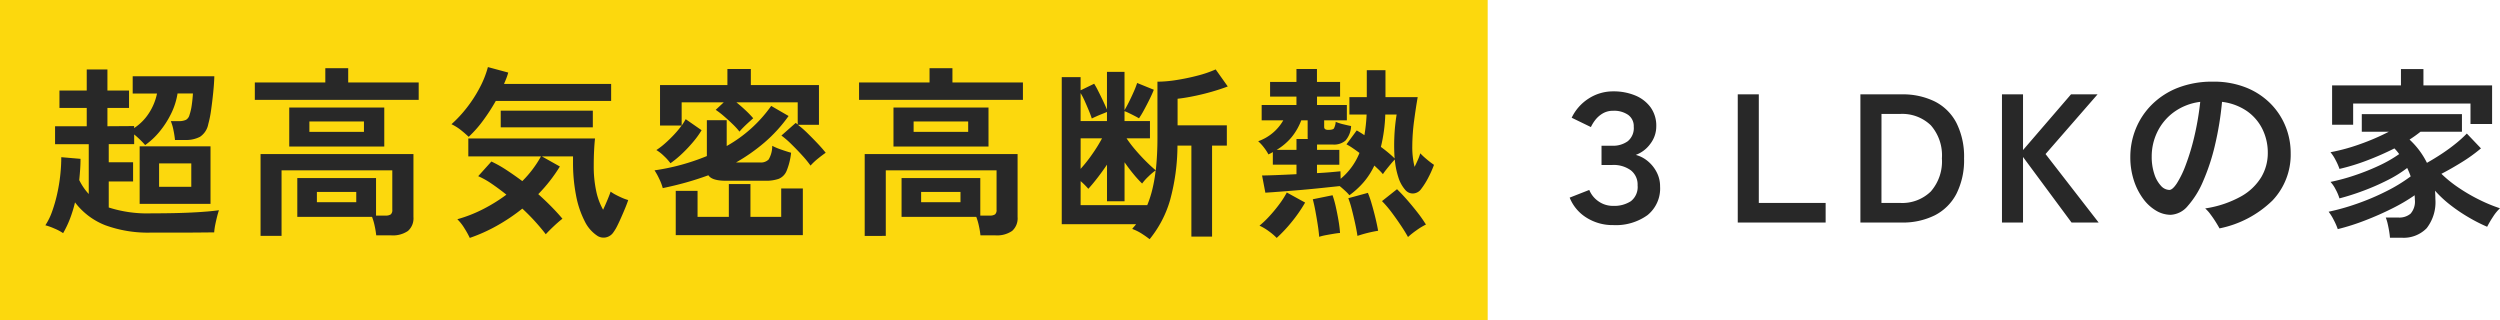 <svg xmlns="http://www.w3.org/2000/svg" width="327.689" height="42" viewBox="0 0 327.689 42">
  <g id="グループ_82931" data-name="グループ 82931" transform="translate(-33 -9875)">
    <rect id="長方形_90" data-name="長方形 90" width="195" height="42" transform="translate(33 9875)" fill="#fcd80d"/>
    <path id="パス_141759" data-name="パス 141759" d="M2.52,1.392a6.446,6.446,0,0,0-1.128-.6A8.092,8.092,0,0,0,.192.36,8.136,8.136,0,0,0,1.08-1.452a19.14,19.14,0,0,0,.66-2.3,22.108,22.108,0,0,0,.408-2.472,22.082,22.082,0,0,0,.132-2.34l2.52.216q0,.7-.048,1.392t-.12,1.392a8.363,8.363,0,0,0,.576.984,7.026,7.026,0,0,0,.672.84v-6.528H1.464v-2.352H5.616v-2.4H2.04V-17.3H5.616v-2.76H8.328v2.76H11.16v2.28H8.328v2.4l3.5-.024v.264a6.622,6.622,0,0,0,1.968-2,7.427,7.427,0,0,0,1.032-2.532H11.64v-2.256h10.7q-.024.912-.144,2.1t-.276,2.3a13.549,13.549,0,0,1-.372,1.86,2.558,2.558,0,0,1-1.08,1.668,3.935,3.935,0,0,1-1.944.42H17.184a11.828,11.828,0,0,0-.2-1.284,6.025,6.025,0,0,0-.348-1.188H17.64a2.174,2.174,0,0,0,.984-.168,1.009,1.009,0,0,0,.456-.624,7.058,7.058,0,0,0,.3-1.3q.108-.744.156-1.536H17.52a9.235,9.235,0,0,1-.84,2.64,12.027,12.027,0,0,1-1.5,2.34,9.52,9.52,0,0,1-1.908,1.788,9.216,9.216,0,0,0-.648-.684q-.408-.4-.792-.708v1.272H8.5V-7.9h3.192v2.52H8.5v3.408a16.481,16.481,0,0,0,5.592.768q3.072,0,5.28-.108t3.576-.3q-.1.264-.24.816T22.452.336a8.146,8.146,0,0,0-.132.96q-.672,0-1.752.012t-2.292.012H14.088A16.323,16.323,0,0,1,8.028.348,9.175,9.175,0,0,1,4.08-2.64,17.094,17.094,0,0,1,3.432-.528,13.212,13.212,0,0,1,2.52,1.392Zm10.032-3.84V-9.984H21.84v7.536ZM15.1-4.68H19.32V-7.752H15.1Zm13.3,6.432V-8.976h20.04V-.72a2.2,2.2,0,0,1-.72,1.824A3.5,3.5,0,0,1,45.5,1.68H43.56a10.755,10.755,0,0,0-.2-1.224,7.649,7.649,0,0,0-.348-1.2H33.216V-5.832h10.32v4.92h1.248a1.149,1.149,0,0,0,.684-.156.739.739,0,0,0,.2-.612V-6.84H31.152V1.752ZM32.16-9.96v-5.112H44.616V-9.96Zm-4.512-6.12v-2.28h9.24v-1.872h3v1.872h9.24v2.28Zm7.152,4.2h7.152v-1.368H34.8Zm.984,9.216h5.16V-4.008h-5.16Zm20.04,4.68A11.31,11.31,0,0,0,55.14.78a6.084,6.084,0,0,0-.948-1.212,17.966,17.966,0,0,0,3.372-1.32,21.37,21.37,0,0,0,3.06-1.9q-.96-.768-1.908-1.416a10.637,10.637,0,0,0-1.788-1.008l1.728-1.92a15.509,15.509,0,0,1,2,1.128q1.02.672,2.052,1.44a14.273,14.273,0,0,0,2.448-3.24H55.632v-2.352H72.24q-.072.624-.12,1.548t-.048,2A15.437,15.437,0,0,0,72.4-4.1a8.477,8.477,0,0,0,.9,2.424q.336-.72.612-1.392t.372-.984a4.68,4.68,0,0,0,.612.384q.4.216.864.42a5.961,5.961,0,0,0,.828.3q-.12.384-.36.972T75.708-.756q-.276.636-.54,1.164a5.507,5.507,0,0,1-.48.816,1.585,1.585,0,0,1-1,.72A1.519,1.519,0,0,1,72.6,1.776,4.762,4.762,0,0,1,70.884-.18a12.34,12.34,0,0,1-1.128-3.36,22.251,22.251,0,0,1-.4-4.356v-.768H65.28l2.352,1.32A20.416,20.416,0,0,1,64.8-3.72q.912.816,1.716,1.632T67.968-.5q-.552.432-1.152,1T65.784,1.536q-.528-.7-1.32-1.584T62.712-1.824A24.489,24.489,0,0,1,59.4.408,21.522,21.522,0,0,1,55.824,2.016ZM55.68-11.232q-.456-.432-1.008-.876a6.468,6.468,0,0,0-1.248-.78,16.318,16.318,0,0,0,2.04-2.2,17.31,17.31,0,0,0,1.68-2.616A12.7,12.7,0,0,0,58.2-20.376l2.664.72a7.09,7.09,0,0,1-.24.732q-.144.372-.312.756h14.04v2.232H59.232a24.868,24.868,0,0,1-1.656,2.556A15.309,15.309,0,0,1,55.68-11.232Zm4.2-1.248v-2.184H71.952v2.184Zm40.608,5.016A13.662,13.662,0,0,0,99.42-8.772Q98.736-9.528,98-10.248A11.731,11.731,0,0,0,96.672-11.4l1.872-1.656q.072.048.132.1t.132.1v-2.9h-8.04q.6.48,1.2,1.044a13.151,13.151,0,0,1,1.008,1.044q-.192.168-.552.492t-.708.672a7.517,7.517,0,0,0-.54.588,9.214,9.214,0,0,0-.864-.948q-.552-.54-1.152-1.056a11.556,11.556,0,0,0-1.1-.852l1.056-.984h-5.52v3.048a8.417,8.417,0,0,0,.528-.84L86.208-12.1a11.254,11.254,0,0,1-1.068,1.488A18.427,18.427,0,0,1,83.7-9.072a13.332,13.332,0,0,1-1.572,1.3,6.737,6.737,0,0,0-.84-.936A5.512,5.512,0,0,0,80.28-9.5a9.271,9.271,0,0,0,1.128-.864q.6-.528,1.176-1.14a12.06,12.06,0,0,0,1.008-1.212H80.76v-5.3h8.832v-2.112h3.072v2.112h8.928v5.208h-2.76A13.5,13.5,0,0,1,100.1-11.7q.672.66,1.308,1.332t1.068,1.224q-.456.312-1.02.768A8.32,8.32,0,0,0,100.488-7.464ZM81.12-4.512a6.987,6.987,0,0,0-.48-1.248,8.494,8.494,0,0,0-.6-1.08A28.7,28.7,0,0,0,86.9-8.712v-4.7H89.5v3.384a17.82,17.82,0,0,0,5.832-5.256l2.28,1.32a19.229,19.229,0,0,1-3.192,3.5,24.048,24.048,0,0,1-3.7,2.592h3.168A1.414,1.414,0,0,0,95-8.268a3.462,3.462,0,0,0,.468-1.788,7.872,7.872,0,0,0,1.188.5q.756.264,1.284.408a8.616,8.616,0,0,1-.588,2.376,1.91,1.91,0,0,1-1.032,1.044,5.059,5.059,0,0,1-1.764.252H89.4q-1.848,0-2.3-.72-1.44.528-2.94.948T81.12-4.512Zm1.7,6.168V-4.152H85.68V-.744h4.1v-4.3h2.832v4.3h4.032v-3.72H99.48v6.12Zm24.768.1V-8.976h20.04V-.72a2.2,2.2,0,0,1-.72,1.824,3.5,3.5,0,0,1-2.208.576H122.76a10.756,10.756,0,0,0-.2-1.224,7.65,7.65,0,0,0-.348-1.2h-9.792V-5.832h10.32v4.92h1.248a1.149,1.149,0,0,0,.684-.156.739.739,0,0,0,.2-.612V-6.84h-14.52V1.752ZM111.36-9.96v-5.112h12.456V-9.96Zm-4.512-6.12v-2.28h9.24v-1.872h3v1.872h9.24v2.28ZM114-11.88h7.152v-1.368H114Zm.984,9.216h5.16V-4.008h-5.16Zm29.952,4.848q-.528-.408-1.08-.756a6.429,6.429,0,0,0-1.2-.588,3.3,3.3,0,0,1,.252-.312,3.3,3.3,0,0,0,.252-.312h-9.744V-19.056h2.472v1.728l1.776-.864a9.982,9.982,0,0,1,.516.924q.324.636.648,1.32t.516,1.14v-4.944h2.3v5.016q.264-.432.576-1.056t.612-1.3a11.691,11.691,0,0,0,.468-1.2l2.184.888q-.168.456-.528,1.188t-.744,1.44a11.548,11.548,0,0,1-.672,1.116q-.192-.12-.564-.312t-.744-.372a5.3,5.3,0,0,0-.588-.252v1.3h3.336v2.256h-3.072a16.515,16.515,0,0,0,1.164,1.524q.684.8,1.4,1.512t1.272,1.164a40.206,40.206,0,0,0,.216-4.32v-7.3a16.326,16.326,0,0,0,2.472-.216,27.961,27.961,0,0,0,2.772-.576,15.048,15.048,0,0,0,2.388-.816l1.584,2.232q-.936.36-2.124.7t-2.364.576q-1.176.24-2.088.336v3.48h6.456v2.664H153.12V1.848h-2.712V-10.08h-1.824a27.43,27.43,0,0,1-.972,7.152A14.445,14.445,0,0,1,144.936,2.184ZM135.888-2.28h8.736a14.227,14.227,0,0,0,.684-2.136,20.109,20.109,0,0,0,.42-2.424,7.973,7.973,0,0,0-.936.792,6.738,6.738,0,0,0-.84.936,14.252,14.252,0,0,1-1.14-1.248Q142.2-7.1,141.648-7.9v5.112h-2.3v-4.8q-.6.888-1.248,1.728t-1.2,1.44a9.922,9.922,0,0,0-1.008-1.008Zm0-4.752a18.738,18.738,0,0,0,1.536-1.944A19.659,19.659,0,0,0,138.7-11.04h-2.808Zm0-6.264h3.456v-1.2q-.216.1-.636.264t-.8.336q-.384.168-.552.264-.144-.456-.4-1.068t-.528-1.224a9.553,9.553,0,0,0-.54-1.044Zm35.232,9.72a5.32,5.32,0,0,0-.54-.564q-.372-.348-.732-.636-.96.1-2.292.24t-2.748.264q-1.416.12-2.664.216t-2.04.144l-.432-2.256q.576,0,1.824-.048t2.688-.12V-7.584h-3.1V-9.24a2.682,2.682,0,0,1-.288.168l-.288.144a5.807,5.807,0,0,0-.576-.888,5.711,5.711,0,0,0-.768-.84,6.135,6.135,0,0,0,3.288-2.736h-2.832v-2.016h4.56v-1.1h-3.456v-1.92h3.456v-1.7h2.688v1.7H169.9v1.92h-3.024v1.1h3.912v2.016h-2.976v.864q0,.384.528.384.6,0,.744-.18a2.124,2.124,0,0,0,.24-.876,5.593,5.593,0,0,0,1,.324q.636.156,1.02.228a3.085,3.085,0,0,1-.732,1.9,2.283,2.283,0,0,1-1.62.528h-2.112v.7H169.8v1.944h-2.928v1.1q.96-.048,1.776-.12t1.3-.12l.024.984A8.492,8.492,0,0,0,172.44-9.12q-.48-.36-.924-.66a7.132,7.132,0,0,0-.78-.468l1.344-1.824q.216.12.468.276t.54.348a21.717,21.717,0,0,0,.288-2.712H171.12v-2.28h2.28v-3.528h2.448v3.528h4.224q-.264,1.512-.48,3.168a26.439,26.439,0,0,0-.228,3.216,10.684,10.684,0,0,0,.3,2.76q.24-.48.444-.948a5.959,5.959,0,0,0,.3-.828,9.507,9.507,0,0,0,.816.756,10.991,10.991,0,0,0,.984.756,13.963,13.963,0,0,1-.792,1.764,9.806,9.806,0,0,1-.888,1.4,1.364,1.364,0,0,1-1.056.588,1.263,1.263,0,0,1-1.008-.444,4.542,4.542,0,0,1-.924-1.668,10.445,10.445,0,0,1-.468-2.34q-.216.216-.516.576t-.588.72a7.357,7.357,0,0,0-.456.624,6.133,6.133,0,0,0-.5-.54q-.288-.276-.624-.588a9.52,9.52,0,0,1-1.392,2.172A10.971,10.971,0,0,1,171.12-3.576ZM178.8,1.9q-.336-.624-.912-1.488T176.664-1.32a13.9,13.9,0,0,0-1.272-1.488l1.968-1.56q.648.624,1.368,1.452T180.1-1.248A16.831,16.831,0,0,1,181.152.264a8.747,8.747,0,0,0-1.26.768A10.847,10.847,0,0,0,178.8,1.9Zm-17.208.12a7.525,7.525,0,0,0-1.044-.888,6.553,6.553,0,0,0-1.212-.72A12.335,12.335,0,0,0,160.644-.84a19.058,19.058,0,0,0,1.3-1.572,11.511,11.511,0,0,0,.972-1.524l2.4,1.32a18.878,18.878,0,0,1-1.764,2.544A18.76,18.76,0,0,1,161.592,2.016Zm10.584-.264q-.1-.7-.3-1.62t-.432-1.824a12.163,12.163,0,0,0-.468-1.5l2.568-.7a12.772,12.772,0,0,1,.5,1.452q.264.9.492,1.848t.348,1.668a16.783,16.783,0,0,0-2.712.672Zm-5.016.12q-.048-.672-.192-1.6t-.312-1.824q-.168-.9-.336-1.5l2.592-.528a13.221,13.221,0,0,1,.42,1.488q.2.888.36,1.824t.2,1.632q-.336.024-.84.108t-1.02.18A6.675,6.675,0,0,0,167.16,1.872ZM177.048-8.4a24.935,24.935,0,0,1-.036-2.808,24.274,24.274,0,0,1,.3-2.952h-1.488a20.5,20.5,0,0,1-.576,4.248q.552.408,1.02.8T177.048-8.4ZM161.592-9.528h2.592v-1.416h1.488a.789.789,0,0,1-.024-.192v-2.256h-.84a7.874,7.874,0,0,1-1.26,2.2A7.723,7.723,0,0,1,161.592-9.528ZM205.7.336a6.413,6.413,0,0,1-3.5-.972,5.485,5.485,0,0,1-2.208-2.628l2.568-1.008a3.363,3.363,0,0,0,1.2,1.488,3.259,3.259,0,0,0,1.944.6A3.967,3.967,0,0,0,208.02-2.8a2.353,2.353,0,0,0,.876-2.076,2.356,2.356,0,0,0-.888-1.968,3.831,3.831,0,0,0-2.424-.7h-1.416v-2.52h1.416a3.292,3.292,0,0,0,2.016-.588,2.22,2.22,0,0,0,.792-1.908,1.807,1.807,0,0,0-.732-1.548,3.222,3.222,0,0,0-1.956-.54,2.633,2.633,0,0,0-1.416.372,3.443,3.443,0,0,0-.972.876,4.79,4.79,0,0,0-.54.888l-2.52-1.224a6.079,6.079,0,0,1,2.232-2.52,5.851,5.851,0,0,1,3.216-.936,7.386,7.386,0,0,1,2.856.528,4.708,4.708,0,0,1,2.028,1.548,4.1,4.1,0,0,1,.756,2.508,3.745,3.745,0,0,1-.78,2.292,4.1,4.1,0,0,1-1.908,1.452,4.063,4.063,0,0,1,1.572.816A4.613,4.613,0,0,1,211.4-6.588a3.964,3.964,0,0,1,.444,1.86A4.484,4.484,0,0,1,210.18-.96,7.106,7.106,0,0,1,205.7.336ZM222.024,0V-16.8h2.76V-2.568h8.76V0ZM238.1,0V-16.8h5.4a9.481,9.481,0,0,1,4.356.936,6.488,6.488,0,0,1,2.832,2.808,9.829,9.829,0,0,1,1,4.656,9.772,9.772,0,0,1-1,4.632,6.558,6.558,0,0,1-2.832,2.82A9.381,9.381,0,0,1,243.5,0Zm2.76-2.568h2.424a5.366,5.366,0,0,0,4.044-1.5A5.982,5.982,0,0,0,248.784-8.4a5.974,5.974,0,0,0-1.452-4.344,5.39,5.39,0,0,0-4.044-1.488h-2.424ZM256.656,0V-16.8h2.76v7.3l6.288-7.3h3.48l-6.816,7.824L269.328,0h-3.552l-6.36-8.592V0Zm28.512.768q-.192-.36-.5-.852T284-1.056a4.667,4.667,0,0,0-.708-.792,13.858,13.858,0,0,0,4.716-1.584,7.2,7.2,0,0,0,2.652-2.544,6.17,6.17,0,0,0,.84-3.12,7.006,7.006,0,0,0-.708-3.156,6.24,6.24,0,0,0-2.04-2.364,7.293,7.293,0,0,0-3.252-1.2,40.52,40.52,0,0,1-.936,5.724,27.372,27.372,0,0,1-1.56,4.716,11.748,11.748,0,0,1-1.992,3.2,3.1,3.1,0,0,1-2.256,1.164,3.759,3.759,0,0,1-1.908-.552,5.719,5.719,0,0,1-1.7-1.572,8.417,8.417,0,0,1-1.212-2.412,9.743,9.743,0,0,1-.456-3.048,9.747,9.747,0,0,1,.72-3.7,9.483,9.483,0,0,1,2.112-3.168,9.973,9.973,0,0,1,3.408-2.2,12.364,12.364,0,0,1,4.608-.8,11.341,11.341,0,0,1,4.344.78,9.439,9.439,0,0,1,3.192,2.1,9.039,9.039,0,0,1,1.968,3A9.287,9.287,0,0,1,294.5-9.1a8.728,8.728,0,0,1-2.376,6.2A13.813,13.813,0,0,1,285.168.768Zm-6.576-5.04q.408,0,.972-.84A12.543,12.543,0,0,0,280.728-7.5a29.794,29.794,0,0,0,1.116-3.66,37.4,37.4,0,0,0,.8-4.656,7.411,7.411,0,0,0-3.468,1.356,6.988,6.988,0,0,0-2.16,2.592,7.31,7.31,0,0,0-.732,3.2,7.163,7.163,0,0,0,.336,2.292,4.112,4.112,0,0,0,.864,1.548A1.534,1.534,0,0,0,278.592-4.272Zm28.92,6.264q-.024-.36-.108-.864t-.2-1a5.483,5.483,0,0,0-.24-.78h1.68a2.286,2.286,0,0,0,1.56-.5A2.385,2.385,0,0,0,310.776-3q0-.144-.012-.288t-.012-.288a23.267,23.267,0,0,1-2.94,1.728q-1.716.864-3.588,1.584A29.017,29.017,0,0,1,300.672.864a8.664,8.664,0,0,0-.528-1.2,6.452,6.452,0,0,0-.672-1.08,29.89,29.89,0,0,0,3.7-1.044A31.547,31.547,0,0,0,307-4.08a21.132,21.132,0,0,0,3.228-1.968q-.1-.288-.216-.564t-.24-.54a16.091,16.091,0,0,1-2.592,1.608,30.317,30.317,0,0,1-3.156,1.38,31.753,31.753,0,0,1-3.132,1,6.148,6.148,0,0,0-.5-1.176,4.287,4.287,0,0,0-.672-.984,26.5,26.5,0,0,0,3.108-.84,29.153,29.153,0,0,0,3.228-1.284,16.885,16.885,0,0,0,2.664-1.524,6.113,6.113,0,0,0-.624-.744,37.1,37.1,0,0,1-3.54,1.56,27.551,27.551,0,0,1-3.66,1.128A7.442,7.442,0,0,0,300.4-8.16a5.369,5.369,0,0,0-.684-1.056,24.927,24.927,0,0,0,3.9-1.068,29.771,29.771,0,0,0,3.756-1.62h-3.552v-2.3h13.128v2.3H311.52a16.965,16.965,0,0,1-1.44,1.032,10.493,10.493,0,0,1,2.28,3.048q.984-.552,1.98-1.212t1.848-1.356a15.864,15.864,0,0,0,1.4-1.272L319.44-9.72a20.9,20.9,0,0,1-2.472,1.788q-1.368.852-2.712,1.548a16.318,16.318,0,0,0,2.388,1.908A22.759,22.759,0,0,0,319.4-2.9a20.161,20.161,0,0,0,2.532,1.032,5.637,5.637,0,0,0-.912,1.116,13.221,13.221,0,0,0-.768,1.308A21.627,21.627,0,0,1,317.94-.612a21.676,21.676,0,0,1-2.424-1.62,14.888,14.888,0,0,1-2.1-1.944q.024.264.036.54t.012.54a5.549,5.549,0,0,1-1.14,3.84,4.213,4.213,0,0,1-3.276,1.248Zm-7.584-14.808v-5.16h9.024v-2.136H311.9v2.136h9v5.064h-2.832V-15.6H302.688v2.784Z" transform="translate(38.753 9904.168)" fill="#282828"/>
  </g>
</svg>

